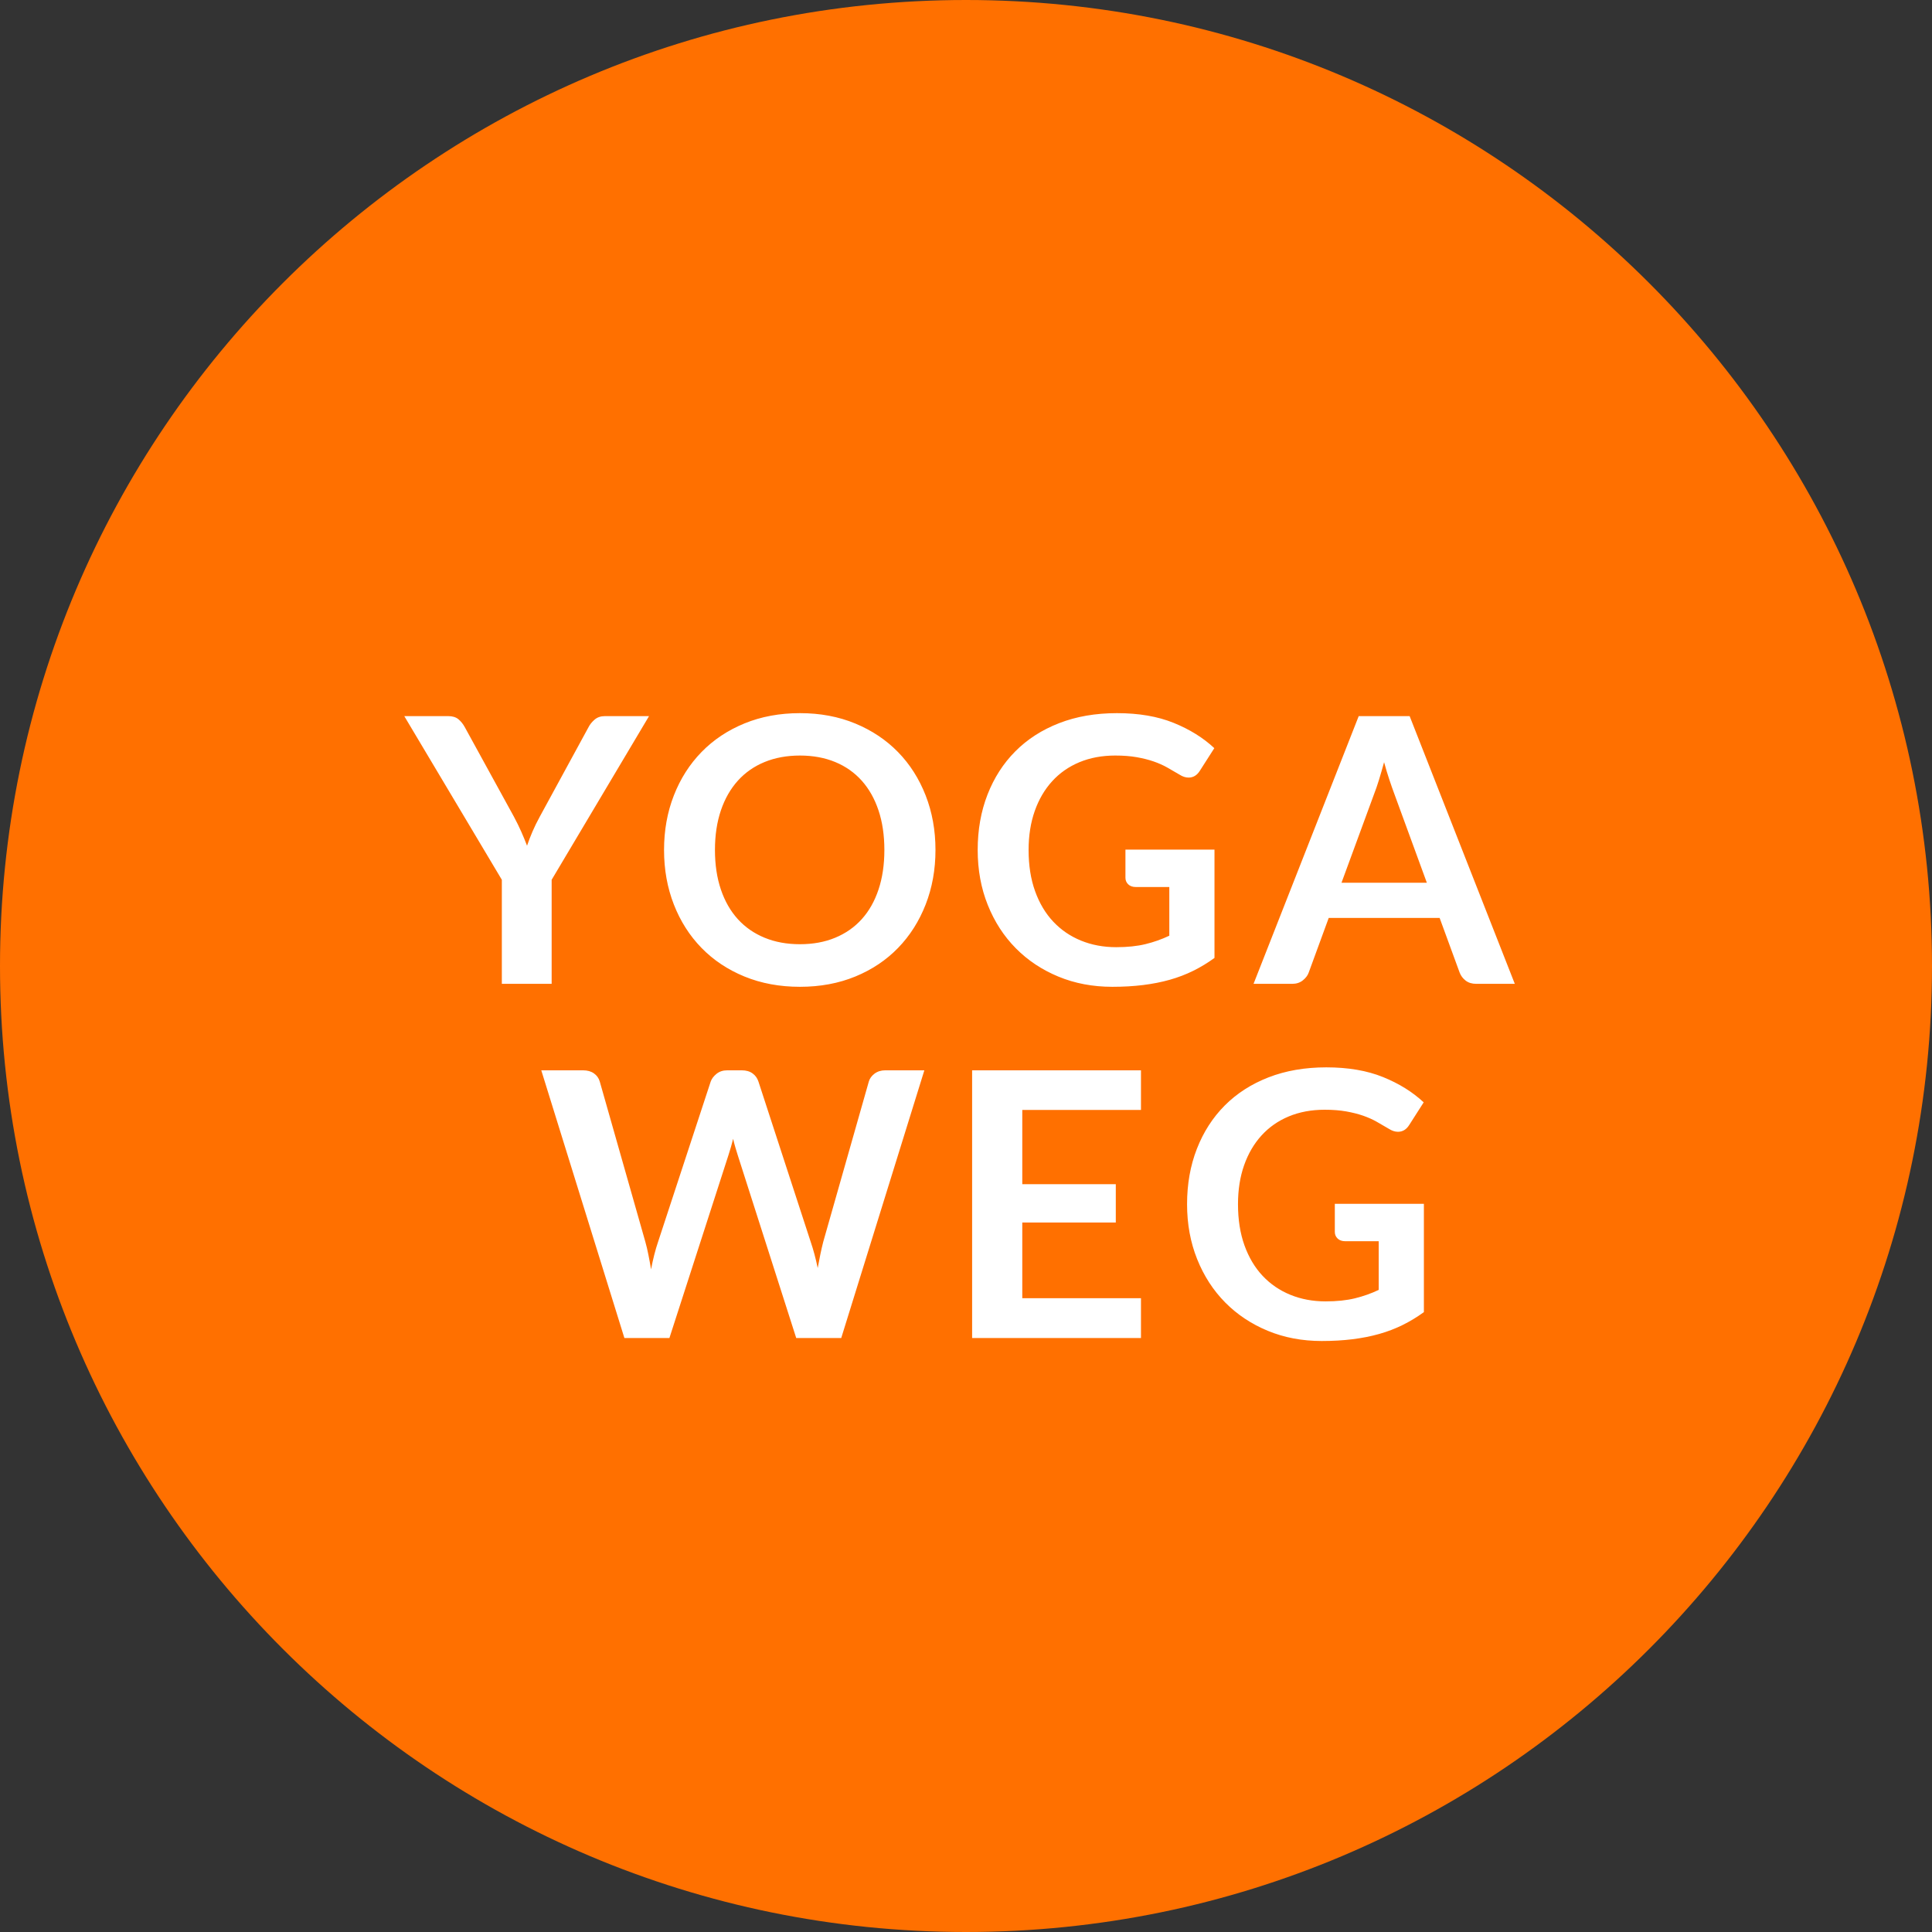 <?xml version="1.0" standalone="no"?><!DOCTYPE svg PUBLIC "-//W3C//DTD SVG 1.1//EN" "http://www.w3.org/Graphics/SVG/1.1/DTD/svg11.dtd"><svg width="100%" height="100%" viewBox="0 0 120 120" version="1.1" xmlns="http://www.w3.org/2000/svg" xmlns:xlink="http://www.w3.org/1999/xlink" xml:space="preserve" style="fill-rule:evenodd;clip-rule:evenodd;stroke-linejoin:round;stroke-miterlimit:1.414;"><rect x="0" y="0" width="120" height="120" fill="#333333" stroke="none"/><g id="Ebene1"><path d="M60,120c33.137,0 60,-26.863 60,-60c0,-33.137 -26.863,-60 -60,-60c-33.137,0 -60,26.863 -60,60c0,33.137 26.863,60 60,60" style="fill:#ff7000;fill-rule:nonzero;"/><path d="M38.783,83.108l2.795,0l3.668,-11.362c0.046,-0.146 0.094,-0.303 0.144,-0.471c0.05,-0.169 0.097,-0.349 0.144,-0.541c0.046,0.192 0.093,0.372 0.143,0.541c0.05,0.168 0.098,0.325 0.144,0.471l3.634,11.362l2.795,0l5.163,-16.629l-2.426,0c-0.261,0 -0.483,0.069 -0.668,0.207c-0.183,0.138 -0.302,0.303 -0.356,0.494l-2.829,9.948c-0.061,0.238 -0.121,0.494 -0.178,0.77c-0.058,0.276 -0.113,0.564 -0.167,0.863c-0.123,-0.598 -0.268,-1.142 -0.437,-1.633l-3.243,-9.948c-0.069,-0.214 -0.192,-0.385 -0.368,-0.511c-0.176,-0.127 -0.399,-0.19 -0.667,-0.19l-0.908,0c-0.261,0 -0.482,0.073 -0.662,0.218c-0.18,0.146 -0.301,0.307 -0.362,0.483l-3.266,9.948c-0.084,0.245 -0.163,0.512 -0.236,0.799c-0.073,0.288 -0.14,0.592 -0.201,0.915c-0.054,-0.323 -0.109,-0.627 -0.167,-0.915c-0.057,-0.287 -0.12,-0.554 -0.189,-0.799l-2.829,-9.948c-0.062,-0.214 -0.183,-0.385 -0.363,-0.511c-0.18,-0.127 -0.404,-0.19 -0.672,-0.19l-2.599,0l5.163,16.629ZM60.38,66.479l0,16.629l10.488,0l0,-2.473l-7.372,0l0,-4.703l5.808,0l0,-2.381l-5.808,0l0,-4.611l7.372,0l0,-2.461l-10.488,0ZM80.148,80.423c-0.667,-0.272 -1.242,-0.665 -1.725,-1.179c-0.483,-0.514 -0.858,-1.144 -1.127,-1.892c-0.268,-0.747 -0.402,-1.6 -0.402,-2.558c0,-0.89 0.126,-1.695 0.379,-2.416c0.253,-0.72 0.614,-1.337 1.081,-1.851c0.468,-0.514 1.033,-0.909 1.696,-1.185c0.664,-0.276 1.405,-0.414 2.226,-0.414c0.506,0 0.952,0.035 1.339,0.104c0.388,0.069 0.736,0.157 1.047,0.264c0.31,0.108 0.594,0.234 0.851,0.38c0.257,0.146 0.508,0.291 0.753,0.437c0.192,0.123 0.38,0.184 0.564,0.184c0.291,0 0.525,-0.142 0.701,-0.425l0.897,-1.403c-0.69,-0.645 -1.531,-1.168 -2.524,-1.57c-0.993,-0.403 -2.168,-0.604 -3.525,-0.604c-1.326,0 -2.522,0.207 -3.588,0.621c-1.065,0.414 -1.972,0.997 -2.72,1.748c-0.747,0.751 -1.324,1.648 -1.73,2.691c-0.407,1.043 -0.61,2.189 -0.61,3.439c0,1.234 0.209,2.372 0.627,3.415c0.418,1.043 0.999,1.94 1.742,2.691c0.744,0.751 1.626,1.338 2.645,1.759c1.02,0.422 2.135,0.633 3.347,0.633c0.682,0 1.318,-0.036 1.909,-0.109c0.59,-0.073 1.144,-0.182 1.661,-0.328c0.518,-0.146 1.005,-0.332 1.461,-0.558c0.456,-0.226 0.895,-0.492 1.317,-0.799l0,-6.728l-5.532,0l0,1.748c0,0.162 0.058,0.298 0.173,0.409c0.115,0.111 0.272,0.167 0.471,0.167l2.082,0l0,3.024c-0.468,0.222 -0.961,0.397 -1.478,0.523c-0.518,0.127 -1.125,0.19 -1.823,0.19c-0.79,0 -1.518,-0.136 -2.185,-0.408" style="fill:#fff;fill-rule:nonzero;"/><path d="M40.313,44.479l-2.737,0c-0.261,0 -0.475,0.073 -0.644,0.218c-0.169,0.146 -0.295,0.303 -0.379,0.472l-3.025,5.554c-0.176,0.322 -0.328,0.631 -0.454,0.926c-0.127,0.295 -0.24,0.589 -0.339,0.88c-0.108,-0.284 -0.227,-0.573 -0.357,-0.868c-0.13,-0.295 -0.284,-0.608 -0.46,-0.938l-3.047,-5.554c-0.108,-0.199 -0.24,-0.364 -0.397,-0.495c-0.157,-0.13 -0.37,-0.195 -0.638,-0.195l-2.726,0l6.06,10.166l0,6.463l3.094,0l0,-6.463l6.049,-10.166ZM57.494,49.407c-0.406,-1.039 -0.977,-1.936 -1.713,-2.691c-0.736,-0.755 -1.622,-1.348 -2.657,-1.777c-1.035,-0.429 -2.181,-0.644 -3.438,-0.644c-1.258,0 -2.406,0.213 -3.445,0.638c-1.039,0.426 -1.928,1.018 -2.668,1.777c-0.74,0.759 -1.313,1.658 -1.719,2.697c-0.406,1.039 -0.609,2.167 -0.609,3.386c0,1.219 0.203,2.348 0.609,3.387c0.406,1.039 0.979,1.938 1.719,2.697c0.74,0.759 1.629,1.351 2.668,1.777c1.039,0.425 2.187,0.638 3.445,0.638c1.257,0 2.403,-0.213 3.438,-0.638c1.035,-0.426 1.921,-1.018 2.657,-1.777c0.736,-0.759 1.307,-1.658 1.713,-2.697c0.406,-1.039 0.61,-2.168 0.61,-3.387c0,-1.219 -0.204,-2.347 -0.61,-3.386M54.567,55.249c-0.241,0.724 -0.588,1.338 -1.04,1.84c-0.453,0.502 -1.003,0.887 -1.651,1.155c-0.648,0.269 -1.378,0.403 -2.19,0.403c-0.813,0 -1.545,-0.134 -2.197,-0.403c-0.652,-0.268 -1.206,-0.653 -1.662,-1.155c-0.456,-0.502 -0.807,-1.116 -1.052,-1.84c-0.245,-0.725 -0.368,-1.543 -0.368,-2.456c0,-0.912 0.123,-1.73 0.368,-2.455c0.245,-0.724 0.596,-1.339 1.052,-1.846c0.456,-0.506 1.01,-0.893 1.662,-1.161c0.652,-0.268 1.384,-0.403 2.197,-0.403c0.812,0 1.542,0.135 2.19,0.403c0.648,0.268 1.198,0.655 1.651,1.161c0.452,0.507 0.799,1.122 1.04,1.846c0.242,0.725 0.363,1.543 0.363,2.455c0,0.913 -0.121,1.731 -0.363,2.456M67.143,58.423c-0.667,-0.272 -1.242,-0.665 -1.725,-1.179c-0.483,-0.514 -0.859,-1.144 -1.127,-1.892c-0.269,-0.747 -0.403,-1.6 -0.403,-2.559c0,-0.889 0.127,-1.694 0.38,-2.415c0.253,-0.72 0.613,-1.337 1.081,-1.851c0.467,-0.514 1.033,-0.909 1.696,-1.185c0.663,-0.276 1.405,-0.414 2.225,-0.414c0.506,0 0.953,0.035 1.34,0.104c0.387,0.069 0.736,0.157 1.046,0.264c0.311,0.108 0.594,0.234 0.851,0.38c0.257,0.146 0.508,0.291 0.754,0.437c0.191,0.123 0.379,0.184 0.563,0.184c0.291,0 0.525,-0.142 0.702,-0.425l0.897,-1.403c-0.69,-0.645 -1.532,-1.168 -2.525,-1.57c-0.993,-0.403 -2.167,-0.604 -3.524,-0.604c-1.327,0 -2.523,0.207 -3.588,0.621c-1.066,0.414 -1.973,0.997 -2.72,1.748c-0.748,0.751 -1.325,1.648 -1.731,2.691c-0.406,1.043 -0.609,2.189 -0.609,3.438c0,1.235 0.208,2.373 0.626,3.416c0.418,1.043 0.999,1.94 1.743,2.691c0.743,0.751 1.625,1.338 2.645,1.759c1.019,0.422 2.135,0.633 3.346,0.633c0.682,0 1.319,-0.036 1.909,-0.109c0.59,-0.073 1.144,-0.182 1.662,-0.328c0.517,-0.146 1.004,-0.332 1.46,-0.558c0.456,-0.226 0.895,-0.492 1.317,-0.799l0,-6.728l-5.531,0l0,1.748c0,0.162 0.057,0.298 0.172,0.409c0.115,0.111 0.272,0.167 0.472,0.167l2.081,0l0,3.024c-0.468,0.222 -0.96,0.397 -1.478,0.523c-0.517,0.127 -1.125,0.19 -1.822,0.19c-0.79,0 -1.518,-0.136 -2.185,-0.408M87.555,44.479l-3.163,0l-6.532,16.629l2.404,0c0.26,0 0.481,-0.073 0.661,-0.219c0.18,-0.145 0.301,-0.306 0.362,-0.483l1.242,-3.392l6.889,0l1.242,3.392c0.076,0.2 0.201,0.367 0.374,0.501c0.172,0.134 0.392,0.201 0.661,0.201l2.392,0l-6.532,-16.629ZM85.347,49.32c0.099,-0.252 0.201,-0.548 0.305,-0.885c0.103,-0.337 0.208,-0.701 0.316,-1.093c0.107,0.392 0.216,0.754 0.328,1.087c0.111,0.334 0.212,0.623 0.304,0.868l2.024,5.532l-5.301,0l2.024,-5.509Z" style="fill:#fff;fill-rule:nonzero;"/></g></svg>
